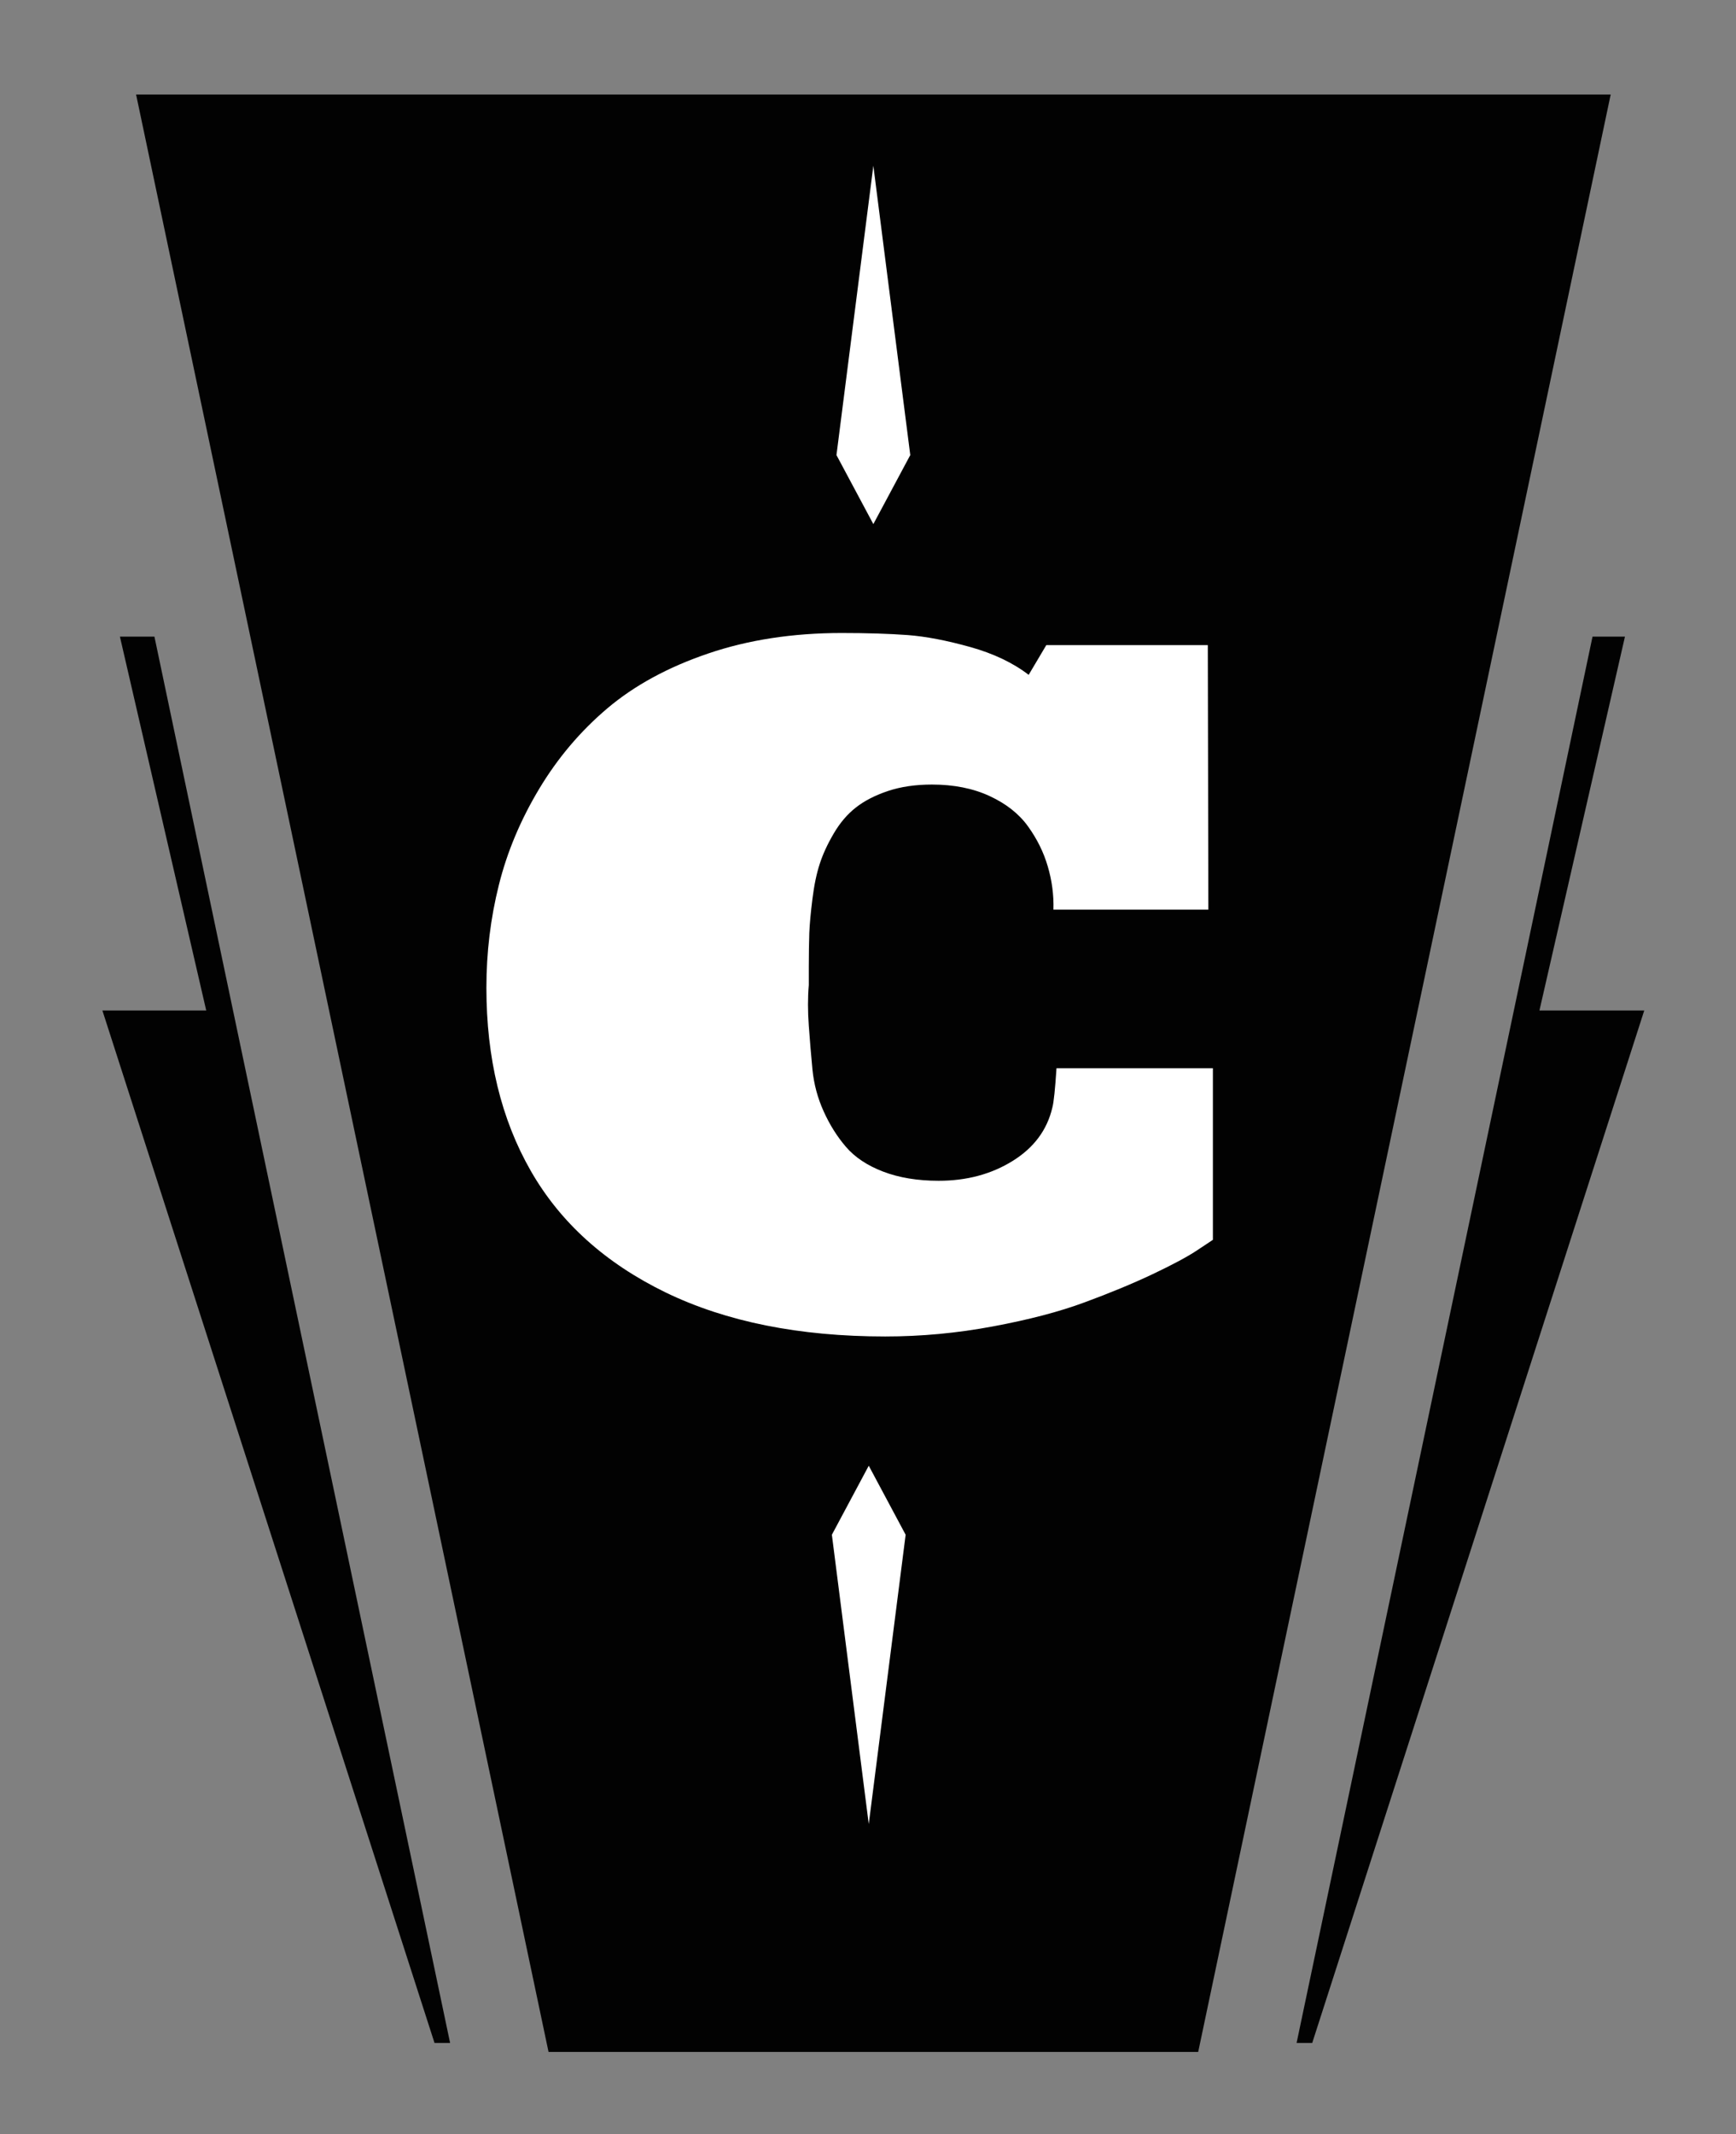 <?xml version="1.0" encoding="utf-8"?>
<!-- Generator: Adobe Illustrator 24.1.2, SVG Export Plug-In . SVG Version: 6.00 Build 0)  -->
<svg version="1.1" id="Layer_1" xmlns="http://www.w3.org/2000/svg" xmlns:xlink="http://www.w3.org/1999/xlink" x="0px" y="0px"
	 width="389.74px" height="478.96px" viewBox="0 0 389.74 478.96" style="enable-background:new 0 0 389.74 478.96;"
	 xml:space="preserve">
<rect x="0" y="0" width="389.74" height="478.96" fill="#808080" stroke="none"/>
<style type="text/css">
	.st0{fill:#FFFFFF;}
	.st1{fill:#020202;}
</style>
<g>
	<g>
		<rect x="141.2" y="26.81" class="st0" width="113.15" height="415.28"/>
		<rect x="97.75" y="133.11" class="st0" width="190.95" height="166.69"/>
	</g>
	<g>
		<path class="st1" d="M268.93,280.48c-2.24,1.51-5.65,3.33-10.14,5.46c-4.51,2.13-9.6,4.24-15.28,6.33
			c-5.68,2.11-12.53,3.9-20.58,5.4c-8.04,1.51-16.11,2.26-24.19,2.26c-19.28,0-35.7-3.3-49.27-9.86
			c-13.55-6.59-23.65-15.68-30.3-27.29c-6.65-11.6-9.97-25.29-9.97-41.08c0-7.96,0.93-15.65,2.8-23.1
			c1.86-7.46,4.89-14.63,9.04-21.55c4.16-6.93,9.26-12.96,15.32-18.09c6.06-5.12,13.61-9.24,22.63-12.3
			c9.01-3.07,19.02-4.6,29.97-4.6c5.74,0,10.69,0.16,14.8,0.46c4.12,0.31,8.8,1.22,14.05,2.68c5.25,1.47,9.62,3.55,13.13,6.25
			l3.96-6.67h36.26l0.12,59.36H236.5c0.1-3.32-0.34-6.56-1.28-9.73c-0.92-3.16-2.4-6.14-4.43-8.96c-2.02-2.81-4.9-5.08-8.62-6.8
			c-3.73-1.73-8.05-2.58-12.94-2.58c-3.66,0-6.94,0.47-9.86,1.44c-2.92,0.98-5.33,2.22-7.23,3.72c-1.91,1.49-3.56,3.43-4.96,5.82
			c-1.4,2.38-2.44,4.64-3.14,6.8c-0.71,2.17-1.26,4.78-1.64,7.85c-0.39,3.07-0.62,5.63-0.71,7.69c-0.06,2.09-0.11,4.58-0.11,7.53
			v4.13c-0.24,2.82-0.24,5.87,0,9.15c0.24,3.29,0.5,6.56,0.82,9.82c0.32,3.25,1.15,6.38,2.51,9.38c1.35,3,3.02,5.67,5.01,7.98
			c1.99,2.32,4.76,4.18,8.34,5.55c3.57,1.37,7.73,2.06,12.48,2.06c6.28,0,11.82-1.48,16.6-4.45c4.79-2.97,7.75-6.97,8.92-11.98
			c0.33-1.25,0.62-4.19,0.93-8.83h35.11v38.51L268.93,280.48z M195.04,409.36l-8.28-64.93l8.28-15.49l8.28,15.49L195.04,409.36z
			 M196.07,37.2l8.29,64.93l-8.29,15.49l-8.28-15.49L196.07,37.2z M30.55,21.2l92.6,439.3H269l92.61-439.3H30.55z"/>
		<g>
			<polygon class="st1" points="26.92,142.87 46.3,226.78 22.99,226.78 97.55,458.48 101.05,458.48 34.67,142.87 			"/>
			<polygon class="st1" points="345.61,226.78 364.81,142.87 357.53,142.87 291.09,458.48 294.6,458.48 369.14,226.78 			"/>
		</g>
	</g>
</g>
</svg>
